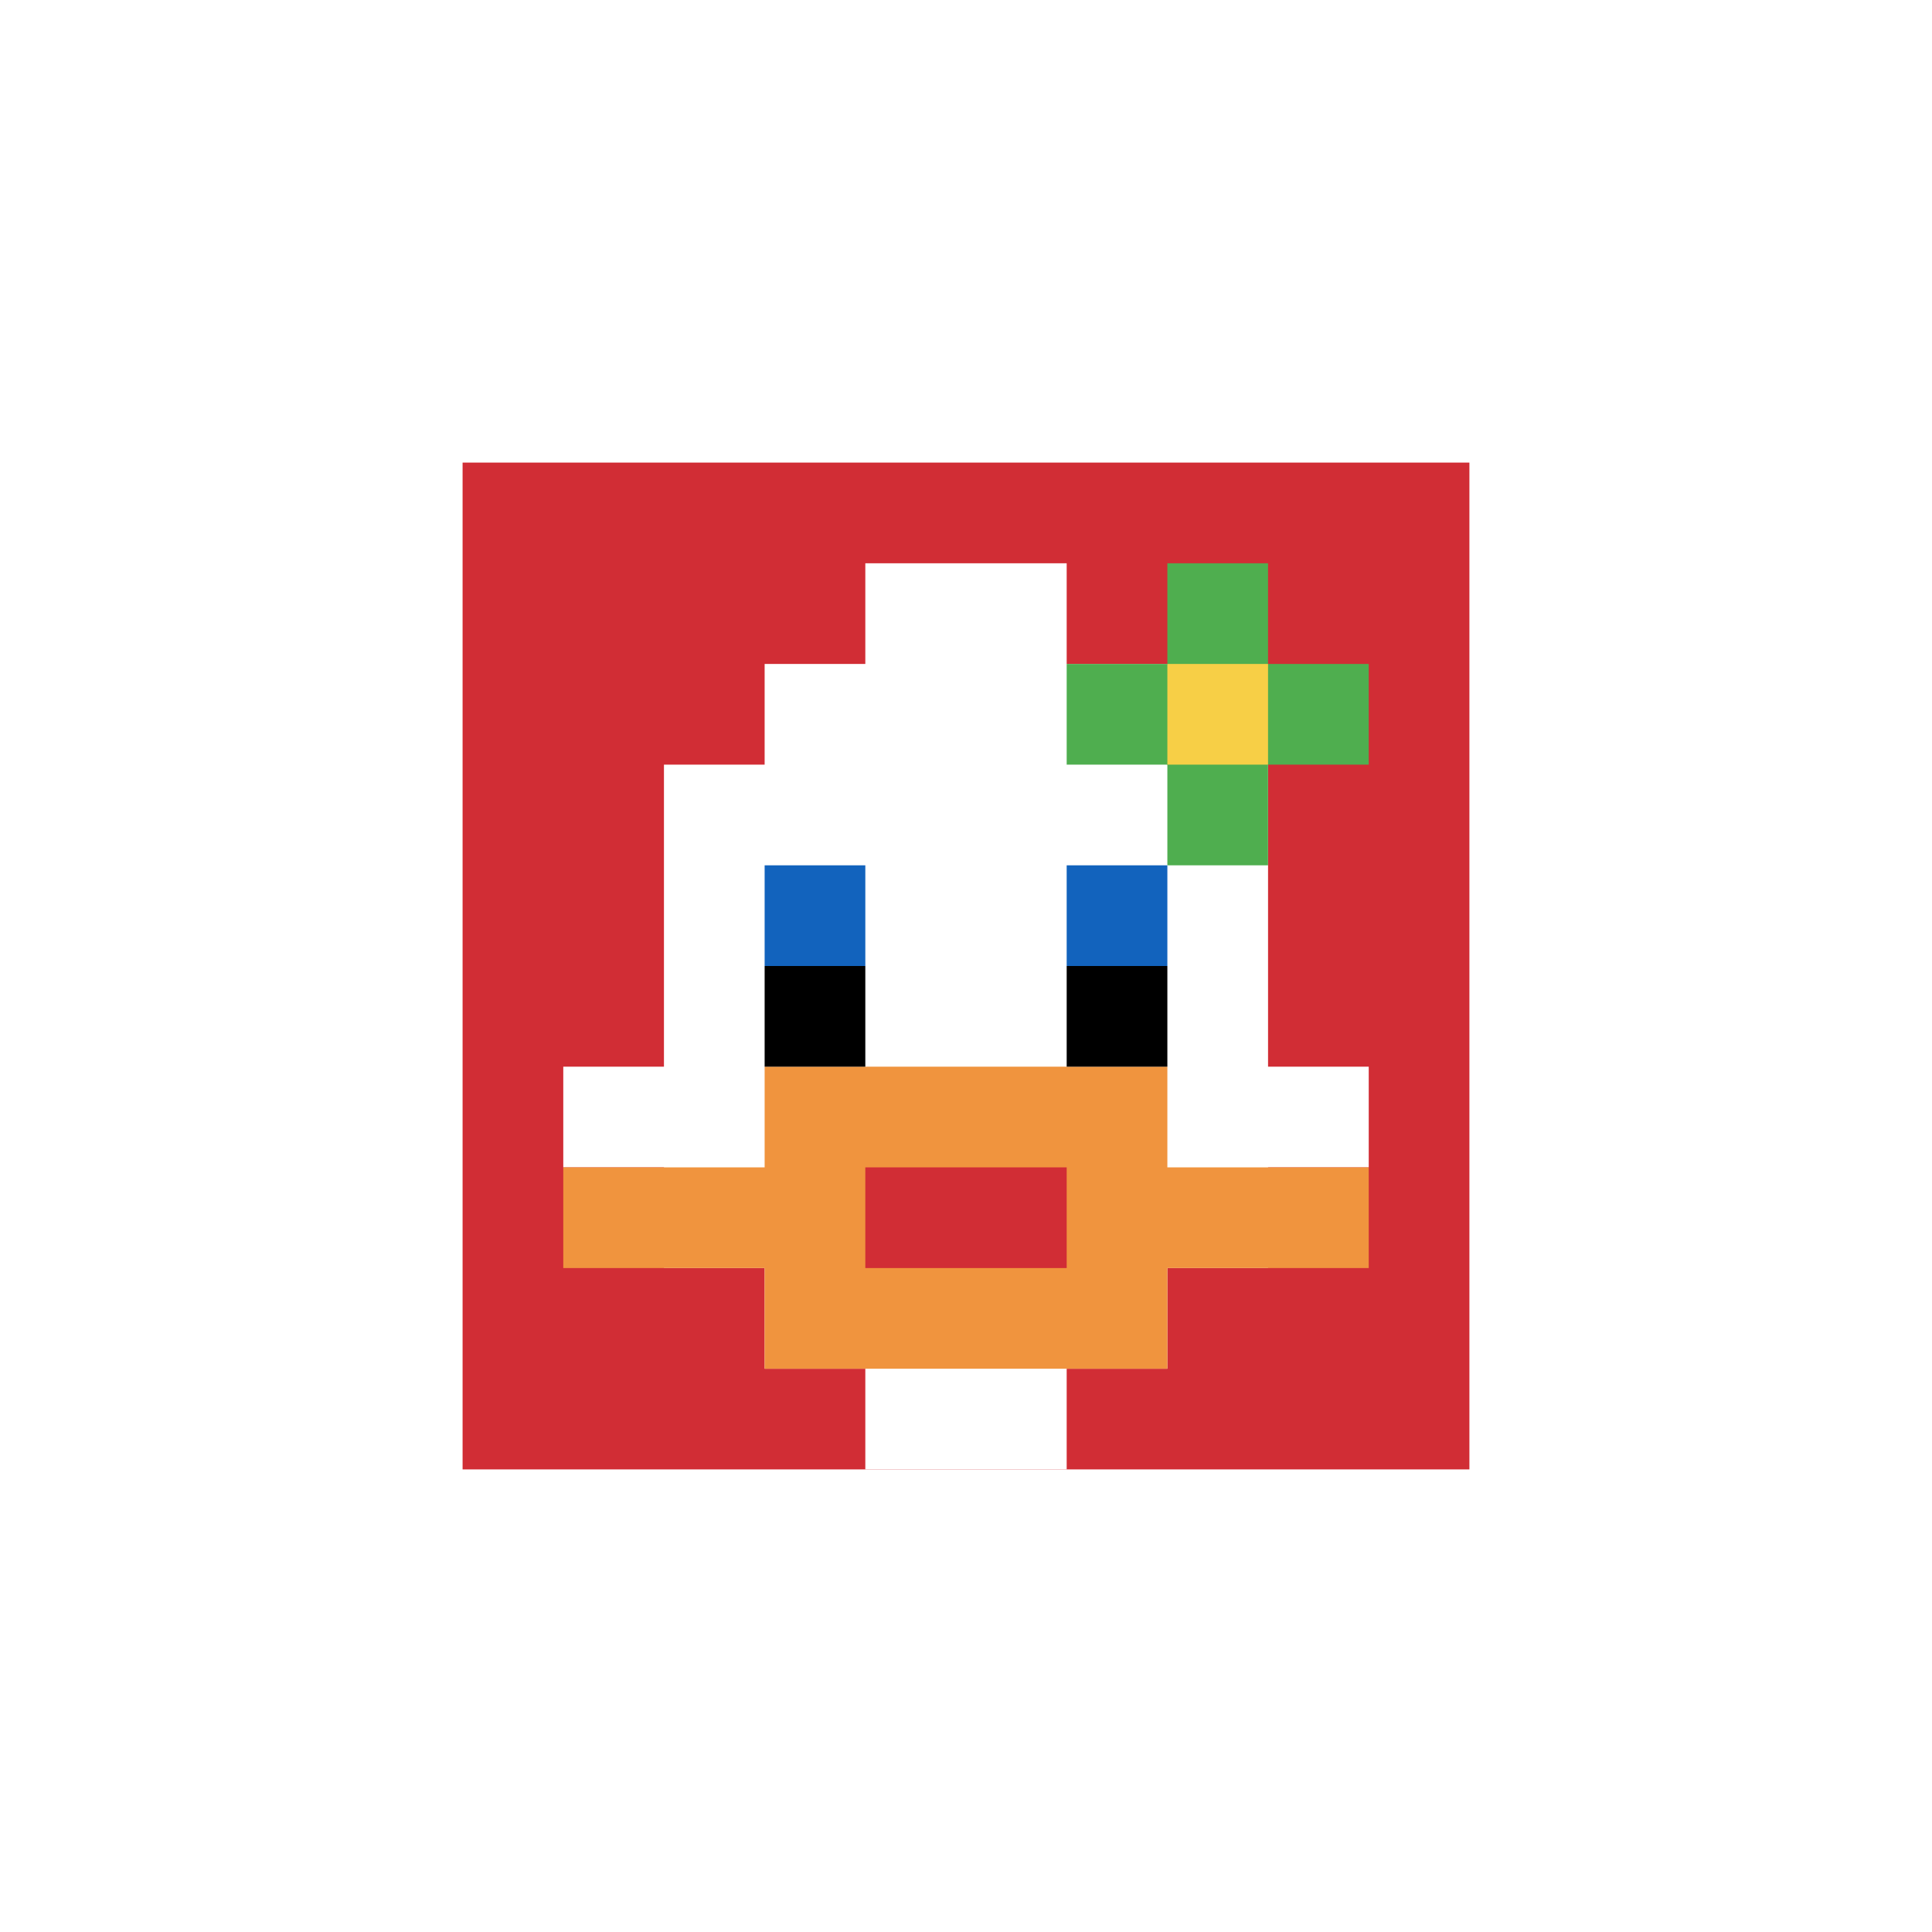 <svg xmlns="http://www.w3.org/2000/svg" version="1.1" width="923" height="923"><title>'goose-pfp-909849' by Dmitri Cherniak</title><desc>seed=909849
backgroundColor=#ffffff
padding=20
innerPadding=221
timeout=1300
dimension=1
border=false
Save=function(){return n.handleSave()}
frame=1

Rendered at Wed Oct 04 2023 07:50:44 GMT+0800 (中国标准时间)
Generated in &lt;1ms
</desc><defs></defs><rect width="100%" height="100%" fill="#ffffff"></rect><g><g id="0-0"><rect x="221" y="221" height="481" width="481" fill="#D12D35"></rect><g><rect id="221-221-3-2-4-7" x="365.3" y="317.2" width="192.4" height="336.7" fill="#ffffff"></rect><rect id="221-221-2-3-6-5" x="317.2" y="365.3" width="288.6" height="240.5" fill="#ffffff"></rect><rect id="221-221-4-8-2-2" x="413.4" y="605.8" width="96.2" height="96.2" fill="#ffffff"></rect><rect id="221-221-1-6-8-1" x="269.1" y="509.6" width="384.8" height="48.1" fill="#ffffff"></rect><rect id="221-221-1-7-8-1" x="269.1" y="557.7" width="384.8" height="48.1" fill="#F0943E"></rect><rect id="221-221-3-6-4-3" x="365.3" y="509.6" width="192.4" height="144.3" fill="#F0943E"></rect><rect id="221-221-4-7-2-1" x="413.4" y="557.7" width="96.2" height="48.1" fill="#D12D35"></rect><rect id="221-221-3-4-1-1" x="365.3" y="413.4" width="48.1" height="48.1" fill="#1263BD"></rect><rect id="221-221-6-4-1-1" x="509.6" y="413.4" width="48.1" height="48.1" fill="#1263BD"></rect><rect id="221-221-3-5-1-1" x="365.3" y="461.5" width="48.1" height="48.1" fill="#000000"></rect><rect id="221-221-6-5-1-1" x="509.6" y="461.5" width="48.1" height="48.1" fill="#000000"></rect><rect id="221-221-4-1-2-2" x="413.4" y="269.1" width="96.2" height="96.2" fill="#ffffff"></rect><rect id="221-221-6-2-3-1" x="509.6" y="317.2" width="144.3" height="48.1" fill="#4FAE4F"></rect><rect id="221-221-7-1-1-3" x="557.7" y="269.1" width="48.1" height="144.3" fill="#4FAE4F"></rect><rect id="221-221-7-2-1-1" x="557.7" y="317.2" width="48.1" height="48.1" fill="#F7CF46"></rect></g><rect x="221" y="221" stroke="white" stroke-width="0" height="481" width="481" fill="none"></rect></g></g></svg>
